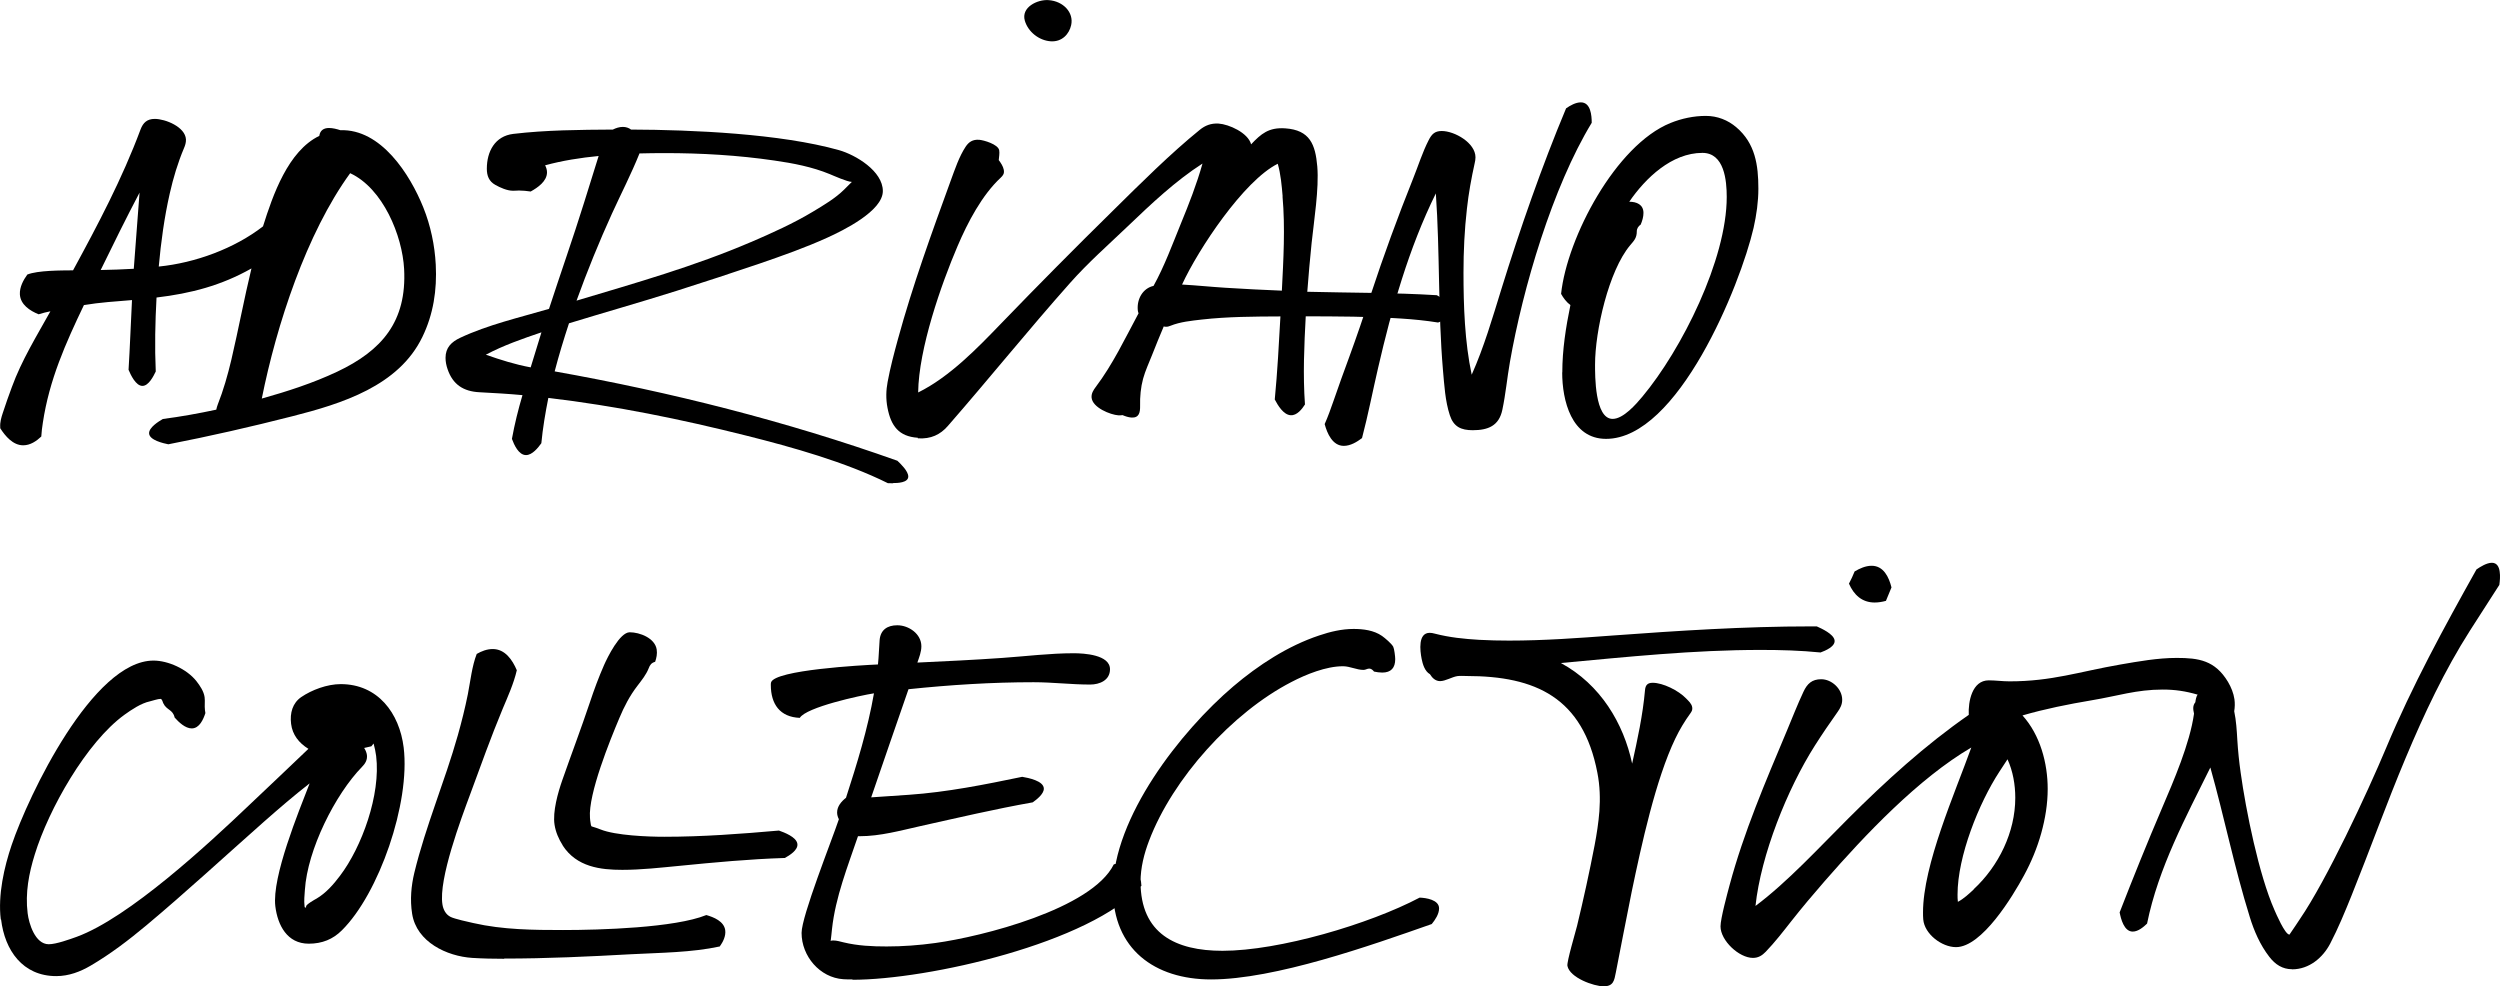 <?xml version="1.0" encoding="UTF-8"?>
<svg id="Layer_2" data-name="Layer 2" xmlns="http://www.w3.org/2000/svg" viewBox="0 0 225.18 88.84">
  <g id="Layer_1-2" data-name="Layer 1">
    <g>
      <path d="M2.09,40.11c-.92,0-1.61-.82-2.07-1.54v-.11c-.03-.42.1-.87.23-1.26.25-.79.54-1.57.82-2.34.87-2.39,2.24-4.61,3.47-6.82-.36.07-.72.16-1.06.27-.79-.32-1.64-.87-1.69-1.8-.03-.65.31-1.28.67-1.78.94-.38,3.06-.37,4.12-.38,2.24-4.12,4.43-8.26,6.08-12.69.23-.61.59-.95,1.28-.95.95,0,2.75.72,2.81,1.85.01.28-.07.54-.18.79-.56,1.33-.96,2.67-1.28,4.08-.49,2.16-.79,4.36-.99,6.58,3.3-.33,6.82-1.63,9.39-3.62.89-2.83,2.26-6.79,5.07-8.15.07-.49.39-.71.87-.71.34,0,.7.09,1.03.2,3.65-.13,6.27,3.97,7.47,6.96.66,1.64,1.03,3.42,1.12,5.15.12,2.29-.22,4.48-1.2,6.5-2.13,4.43-7.26,6.02-11.74,7.16-3.68.94-7.4,1.79-11.15,2.52-.44-.09-1.7-.37-1.73-.98-.03-.53.86-1.08,1.24-1.3,1.62-.21,3.22-.5,4.81-.84.03-.16.08-.31.13-.45.52-1.32.9-2.66,1.23-4.05.64-2.73,1.15-5.49,1.81-8.22-2.7,1.53-5.44,2.25-8.55,2.62-.12,2.21-.17,4.44-.07,6.66-.2.42-.64,1.3-1.2,1.3-.6,0-1.06-1-1.25-1.45.13-2.09.2-4.19.31-6.28-1.45.12-2.9.21-4.33.45-1.65,3.45-3.12,6.73-3.7,10.6-.06.41-.12.82-.14,1.24-.43.41-.99.79-1.62.79h0ZM12.05,24.21c.16-2.29.36-4.57.52-6.86-1.21,2.3-2.36,4.63-3.5,6.97.99-.02,1.98-.05,2.97-.11ZM30.37,33.48c4.02-1.9,6.28-4.51,6.03-9.25-.16-3-1.9-7.26-4.86-8.63-3.94,5.42-6.63,13.66-7.96,20.3,2.31-.65,4.63-1.4,6.79-2.42Z"/>
      <path d="M80.43,43.53c-.15,0-.3,0-.46-.01-3.82-1.9-8.6-3.24-12.74-4.28-5.93-1.49-11.76-2.68-17.84-3.4-.27,1.35-.5,2.71-.63,4.08-.29.41-.82,1.07-1.38,1.07-.67,0-1.08-.94-1.27-1.46.24-1.33.57-2.65.95-3.94-1.29-.12-2.57-.19-3.87-.26-1.44-.07-2.41-.69-2.88-2.09-.11-.32-.18-.66-.18-1.01,0-.92.53-1.43,1.31-1.8,2.51-1.18,5.35-1.83,8.01-2.61,1.04-3.2,2.16-6.36,3.16-9.57.43-1.4.87-2.8,1.31-4.2-1.62.16-3.25.41-4.82.84.1.19.17.41.17.63,0,.81-.84,1.38-1.47,1.73-.35-.05-.71-.09-1.06-.09-.18,0-.36.03-.54.02-.52,0-1.15-.28-1.59-.53-.57-.32-.76-.82-.76-1.45,0-1.56.73-2.94,2.38-3.14,2.95-.35,6.01-.37,8.97-.39.28-.14.59-.24.9-.24.27,0,.53.08.74.24,5.52.02,13.46.37,18.72,1.85,1.52.43,3.96,1.89,3.96,3.69s-3.58,3.55-4.99,4.19c-1.98.9-4.05,1.63-6.11,2.34-2.48.84-4.96,1.66-7.46,2.45-3.22,1.02-6.48,1.94-9.71,2.93-.47,1.43-.91,2.87-1.29,4.33,10.45,1.86,20.86,4.49,30.87,8.05.32.3.98.94.98,1.42,0,.57-.99.59-1.37.59h0ZM48.78,29.93c-1.69.57-3.44,1.18-5.02,2.02,1.35.47,2.63.88,4.04,1.14.32-1.06.64-2.11.97-3.16ZM67.63,21.81c1.9-.82,3.82-1.68,5.6-2.75.96-.58,2-1.19,2.8-1.98.13-.13.42-.41.56-.56.04-.04.17-.14.11-.14-.37,0-1.61-.55-1.97-.7-1.58-.65-3.3-.98-4.98-1.22-3.27-.48-6.58-.67-9.88-.67-.76,0-1.51.01-2.27.03-.73,1.82-1.65,3.61-2.47,5.4-1.17,2.57-2.24,5.2-3.2,7.86,5.28-1.58,10.61-3.09,15.69-5.27Z"/>
      <path d="M82.67,39.43c-1.72-.11-2.42-1.08-2.73-2.69-.16-.82-.13-1.6.01-2.34.24-1.3.58-2.57.92-3.82,1.34-4.9,3.05-9.6,4.76-14.3.38-1.03.76-2.18,1.35-3.07.28-.42.63-.66,1.21-.62.41.03,1.7.4,1.81.94.05.27-.02.63-.04.89.2.27.39.56.45.86.07.35-.06.52-.27.72-1.69,1.57-2.97,4.01-3.9,6.19-1.46,3.42-3.49,9.2-3.54,13.16,2.85-1.41,5.35-4.01,7.5-6.24,3.34-3.46,6.65-6.8,10.08-10.17,2.42-2.39,5.16-5.12,7.79-7.25.48-.39,1.01-.6,1.69-.56.92.06,2.65.82,2.93,1.87.9-.95,1.58-1.54,3.07-1.44,2.23.15,2.72,1.46,2.89,3.43.17,1.98-.3,4.91-.51,6.9-.15,1.46-.28,2.92-.39,4.39,3.89.1,7.77.07,11.67.31.44.24,1.38.79,1.42,1.37.05.6-.88.94-1.31,1.09-1.12-.18-2.24-.29-3.35-.36-2.87-.19-5.73-.19-8.57-.2-.14,2.61-.26,5.28-.07,7.94-.26.41-.72,1.01-1.29.97-.65-.04-1.16-.9-1.43-1.42.24-2.48.37-4.98.51-7.48-2.37.01-4.75.02-7.07.28-.96.11-1.96.21-2.83.56-.14.06-.28.1-.44.09-.06,0-.11-.01-.17-.03-.36.85-.71,1.7-1.05,2.57-.27.69-.61,1.41-.81,2.14-.21.77-.29,1.62-.27,2.45.01.59-.09,1.09-.78,1.05-.27-.02-.54-.11-.8-.22-.12.02-.25.02-.37.02-.72-.05-2.34-.69-2.42-1.6-.03-.38.17-.68.37-.95,1.54-2.04,2.64-4.37,3.86-6.64-.04-.1-.06-.2-.07-.29-.09-1.02.47-1.97,1.42-2.18.98-1.77,1.7-3.74,2.47-5.63.72-1.75,1.42-3.54,1.94-5.39-2.44,1.57-4.62,3.63-6.71,5.63-1.76,1.68-3.62,3.32-5.23,5.14-3.75,4.22-7.29,8.62-11,12.87-.67.77-1.52,1.19-2.7,1.11h0ZM92.31,1.87c-.36-1.22,1.14-1.93,2.13-1.86,1.33.09,2.3,1.12,2.04,2.26-.17.77-.8,1.52-1.84,1.45-1.06-.07-2.04-.86-2.33-1.85ZM115.53,17.69c-.08-.95-.17-2-.44-2.94-3.05,1.52-7.15,7.68-8.62,10.88,1.3.07,2.62.21,3.92.29,1.69.11,3.38.19,5.07.26.14-2.79.31-5.65.06-8.49Z"/>
      <path d="M119.31,38.21c.31-.69.56-1.41.81-2.12.45-1.31.92-2.61,1.4-3.91.68-1.86,1.32-3.74,1.94-5.62,1.16-3.53,2.44-7.02,3.82-10.47.46-1.14.84-2.37,1.4-3.46.27-.53.54-.83,1.18-.83,1.16,0,3.04,1.07,3.04,2.37,0,.18-.03.35-.07.52-.3,1.36-.55,2.72-.7,4.1-.22,1.91-.31,3.84-.31,5.76,0,3,.11,6.27.74,9.2,1.11-2.49,1.87-5.11,2.67-7.7,1.68-5.42,3.64-11.06,5.83-16.29.37-.26.87-.54,1.33-.54.89,0,.98,1.18.98,1.84-3.53,5.81-6.2,14.86-7.37,21.56-.25,1.42-.38,2.88-.68,4.29-.3,1.45-1.29,1.84-2.67,1.84-1.05,0-1.72-.31-2.06-1.35-.42-1.27-.5-2.74-.62-4.07-.45-5.29-.27-10.61-.64-15.91-2.45,4.97-3.96,10.34-5.2,15.71-.49,2.11-.9,4.24-1.45,6.33-.46.35-1.04.7-1.64.7-1.02,0-1.5-1.13-1.72-1.95ZM140.72,33.54c0-2.04.32-4.07.73-6.06-.36-.27-.63-.63-.84-1.01.54-5.08,4.93-13.4,9.85-15.39,1.01-.41,2.1-.64,3.19-.64,1.03,0,1.98.37,2.75,1.03,1.7,1.45,1.98,3.41,1.98,5.52,0,1.19-.17,2.37-.43,3.53-1.2,5.19-6.81,19.01-13.29,19.01-3.13,0-3.95-3.48-3.95-5.98ZM145.26,37.73c.96,0,2.11-1.33,2.67-2,3.54-4.24,7.6-12.35,7.6-17.99,0-1.47-.21-3.97-2.19-3.97-2.76,0-5.12,2.26-6.59,4.4.66,0,1.28.25,1.28,1.01,0,.36-.11.72-.25,1.05-.2.13-.35.35-.35.6,0,.59-.23.83-.59,1.25-1.95,2.31-3.17,7.75-3.17,10.75,0,.98-.03,4.9,1.58,4.9h0Z"/>
      <g>
        <path d="M.07,82.81c-.27-2.19.31-4.73.98-6.7,1.53-4.51,7.32-16.61,12.78-16.61,1.3,0,2.99.75,3.86,1.85.33.42.67.93.74,1.45.05.38-.02.76.03,1.16l.04.27c-.18.55-.53,1.38-1.23,1.38-.58,0-1.17-.56-1.54-.98-.16-.74-.73-.65-1.03-1.3-.02-.05-.11-.38-.23-.38-.26,0-.7.16-.96.22-.8.17-1.66.75-2.3,1.21-3.42,2.48-6.82,8.49-8.08,12.59-.52,1.67-.87,3.45-.64,5.29.11.92.67,2.79,1.9,2.79.67,0,1.91-.45,2.52-.67,4.7-1.72,11.84-8.34,15.5-11.83,1.79-1.7,3.59-3.39,5.37-5.1-.86-.53-1.44-1.27-1.56-2.25-.12-.98.13-1.87.91-2.41.95-.65,2.34-1.17,3.56-1.17,3.35,0,5.29,2.62,5.67,5.71.61,5-2.23,13.17-5.57,16.47-.8.8-1.77,1.2-2.98,1.2-1.95,0-2.8-1.67-3.01-3.37-.32-2.65,2.11-8.53,3.09-11.07-1.41,1.1-2.77,2.27-4.11,3.45-3.53,3.12-6.99,6.32-10.61,9.35-1.57,1.31-3.23,2.58-5.01,3.62-.92.54-1.96.94-3.09.94-3.04,0-4.64-2.34-4.97-5.09ZM27.57,81.72v-.07c-.02-.18.81-.64.94-.71.85-.5,1.53-1.28,2.11-2.05,1.96-2.58,3.69-7.31,3.26-10.8-.05-.38-.13-.75-.23-1.12l-.2.25-.65.15c.13.2.22.42.25.64.05.44-.16.78-.44,1.06-2.42,2.48-4.92,7.46-5.15,11.1-.03.46-.09.96-.03,1.43,0,.07,0,.15.1.15.02,0,.03-.01.02-.03Z"/>
        <path d="M45.41,86.36c-.96,0-1.92-.02-2.88-.08-2.27-.15-5.01-1.42-5.41-3.98-.2-1.27-.08-2.52.2-3.69,1.03-4.24,2.74-8.21,3.92-12.39.34-1.21.65-2.44.9-3.69.23-1.18.37-2.53.8-3.63.42-.24.91-.44,1.44-.44,1.11,0,1.77.97,2.17,1.91-.28,1.21-.81,2.37-1.28,3.49-1.05,2.52-1.97,5.11-2.92,7.68-.81,2.18-2.86,7.64-2.5,9.92.07.45.29.91.74,1.13.36.18,1.63.46,2.04.55,2.66.61,5.46.63,8.08.63,3.35,0,10.07-.2,12.91-1.35.67.19,1.58.56,1.7,1.35.08.54-.21,1.09-.49,1.48-2.54.55-5.33.56-7.99.7-3.78.21-7.6.39-11.42.39h0ZM50.69,76.15c-.37-.58-.64-1.21-.74-1.86-.19-1.18.32-2.94.69-4,.82-2.35,1.7-4.66,2.49-7.02.38-1.15.8-2.28,1.28-3.37.31-.7,1.41-2.95,2.31-2.95s2.27.52,2.43,1.55c.06.39-.02.77-.14,1.11-.33.09-.47.28-.58.58-.23.59-.65,1.1-1.03,1.6-.67.87-1.18,1.85-1.61,2.88-.84,1.98-2.82,6.87-2.65,8.99.01.17.03.33.06.5,0,.03.03.26.1.28.27.08.52.16.79.27,1.37.55,4.29.66,5.74.66,3.47,0,6.92-.26,10.33-.56.48.17,1.57.58,1.66,1.19.09.57-.73,1.06-1.13,1.28-3.19.1-6.35.4-9.5.71-1.69.16-3.42.36-5.14.36-1.95,0-4.11-.25-5.37-2.2Z"/>
        <path d="M76.79,88.22c-.28,0-.56,0-.83-.02-2.12-.14-3.76-2.08-3.76-4.17,0-1.51,2.7-8.28,3.36-10.24-.1-.19-.16-.4-.16-.61,0-.55.39-1,.8-1.32,1-3.09,1.96-6.2,2.52-9.41-1.23.19-6.1,1.25-6.68,2.21-1.79-.07-2.61-1.24-2.61-2.96,0-.07,0-.17.02-.23.32-1.13,8.25-1.56,9.63-1.62.08-.74.09-1.47.15-2.2.08-.92.7-1.33,1.59-1.33,1.04,0,2.17.78,2.17,1.89,0,.51-.2,1-.36,1.47,2.55-.12,5.11-.24,7.66-.42,2.14-.15,4.28-.42,6.42-.42.92,0,3.27.13,3.27,1.44,0,1-.94,1.38-1.79,1.38-1.7,0-3.39-.21-5.09-.21-3.77,0-7.53.24-11.27.63-1.13,3.24-2.24,6.49-3.36,9.74l3.39-.23c3.45-.24,6.84-.92,10.21-1.62.53.09,1.95.36,1.95,1.07,0,.48-.65.98-1,1.23-3.39.6-6.75,1.39-10.12,2.14-1.79.4-3.61.91-5.46.91h-.16c-.92,2.71-2.03,5.49-2.34,8.36-.04.36-.07.72-.12,1.08.07-.05.15-.05.23-.05.32,0,.63.1.93.17,1.28.31,2.58.37,3.88.37,1.46,0,2.93-.11,4.38-.31,4.18-.57,14.1-3.07,16.08-7.08.29-.1.6-.16.91-.16,1.2,0,1.52,1.1,1.58,2.09-4.61,5.16-19.23,8.46-26.02,8.46h0ZM100.25,80.13c0-6.49,6.09-14.27,10.84-18.31,2.25-1.91,4.9-3.64,7.72-4.58,1-.34,2.05-.59,3.11-.59.87,0,1.83.12,2.56.63.27.19.86.69,1.01.97.09.17.18.88.18,1.12,0,.78-.37,1.21-1.17,1.21-.25,0-.5-.04-.74-.09-.1-.13-.25-.27-.43-.27s-.33.12-.51.12c-.64,0-1.22-.33-1.86-.33-1.51,0-3.32.73-4.64,1.42-5.33,2.75-10.69,8.68-12.82,14.29-.45,1.18-.77,2.44-.77,3.71,0,4.68,3.18,6.21,7.38,6.21,5.11,0,13.23-2.4,17.76-4.79.57.02,1.75.19,1.75.97,0,.51-.35,1.03-.66,1.41-5.52,1.94-14.13,4.99-19.88,4.99-5.08,0-8.83-2.74-8.83-8.09Z"/>
        <path d="M144.44,88.84c-.87,0-3.05-.77-3.26-1.84-.07-.37.74-3.07.87-3.61.58-2.4,1.11-4.82,1.58-7.26.19-1,.35-2.02.43-3.06.08-1.14.05-2.28-.18-3.46-1.3-6.78-5.57-8.72-11.77-8.72-.26,0-.6-.03-.85.01-.49.08-1.07.45-1.55.45-.4,0-.7-.27-.91-.62-.48-.27-.66-.93-.75-1.38-.15-.76-.34-2.35.73-2.35.15,0,.29.03.44.07,1.34.35,2.67.48,4,.56.91.05,1.81.07,2.71.07,3.14,0,6.26-.23,9.35-.46,5.89-.43,11.83-.82,17.82-.82h.54c.45.2,1.49.68,1.6,1.23.11.58-.85.97-1.26,1.12-1.8-.18-3.6-.23-5.37-.23-6.09,0-12.06.63-18.02,1.18,3.57,1.93,5.65,5.44,6.42,9.06.48-2.18.96-4.35,1.16-6.63.04-.44.23-.65.69-.65.92,0,2.32.69,3.01,1.41.23.24.49.46.55.79.04.23-.04.37-.15.53-.53.73-.97,1.46-1.37,2.29-1.77,3.68-3.05,9.59-3.92,13.75-.14.65-1.44,7.32-1.44,7.33-.14.71-.21,1.24-1.1,1.24h0Z"/>
        <path d="M206.45,87.3c-.86,0-1.51-.42-2.05-1.12-.83-1.07-1.38-2.35-1.76-3.59-1.39-4.46-2.29-8.98-3.55-13.46-2.2,4.46-4.68,9.03-5.7,14.06-.31.3-.8.72-1.29.72-.79,0-1.07-1.16-1.18-1.73,1.22-3.14,2.48-6.26,3.8-9.35,1.06-2.48,2.52-5.84,2.9-8.55-.09-.4-.13-.72.12-1.03.02-.18.08-.55.21-.68-1.09-.32-2.05-.46-3.15-.46-2.38,0-4.06.58-6.42.97-2.08.35-4.18.77-6.21,1.36,1.59,1.76,2.27,4.29,2.27,6.62,0,1.35-.22,2.68-.58,3.98-.37,1.33-.9,2.61-1.56,3.82-1.01,1.87-3.78,6.45-6.12,6.45-1.28,0-2.84-1.18-2.95-2.5-.02-.21-.02-.42-.02-.63,0-4.27,2.87-10.73,4.35-14.85-4.77,2.79-9.59,7.89-13.22,12.05-1.03,1.18-2.03,2.37-3,3.6-.73.93-1.48,1.9-2.3,2.75-.32.33-.66.55-1.15.55-1.25,0-2.92-1.56-2.92-2.84,0-.7.61-2.94.81-3.69,1.3-4.83,3.23-9.31,5.16-13.91.49-1.17.96-2.38,1.5-3.53.34-.73.77-1.13,1.6-1.13.95,0,1.89.87,1.89,1.85,0,.43-.17.75-.41,1.09-.71,1-1.4,2.01-2.06,3.05-2.48,3.91-4.85,9.83-5.34,14.43,2.88-2.15,5.77-5.3,8.34-7.86,3.37-3.37,6.95-6.63,10.87-9.35-.06-1.18.29-3.11,1.8-3.11.62,0,1.24.09,1.87.09,3.84,0,6.25-.87,10.01-1.52,1.63-.28,3.35-.59,5.05-.59,1.97,0,3.45.21,4.62,2.16.29.49.5,1.02.58,1.56.05.36.04.73-.02,1.08.18.86.23,1.73.28,2.59.06.98.16,1.96.3,2.94.47,3.4,1.64,9.21,3.05,12.39.12.27.94,2.2,1.34,2.2.01,0,.02,0,.02-.02.46-.66.69-1.03.92-1.37,2.41-3.52,6.05-11.31,7.78-15.44,2.34-5.59,5.2-10.82,8.13-16.06.35-.24.92-.6,1.39-.6s.65.4.7.8c.06.4.02.81-.03,1.19-.88,1.37-1.76,2.74-2.64,4.11-2.29,3.59-4.14,7.52-5.8,11.48-1.72,4.09-3.22,8.29-4.88,12.41-.59,1.46-1.2,2.94-1.92,4.32-.65,1.24-1.87,2.31-3.43,2.31h0ZM168.86,54.27c-1.15,0-1.88-.69-2.32-1.7.19-.36.36-.73.51-1.1.46-.27.99-.51,1.53-.51,1.09,0,1.56,1.04,1.79,1.95-.16.41-.33.81-.5,1.21-.33.09-.67.15-1.01.15h0ZM177.78,80.09c2.25-2.09,3.74-5.14,3.74-8.23,0-1.18-.21-2.4-.7-3.47l-.72,1.1c-1.87,2.86-3.78,7.65-3.78,11.08,0,.22,0,.44.03.66.52-.27,1.01-.73,1.43-1.12Z"/>
      </g>
    </g>
  </g>
</svg>